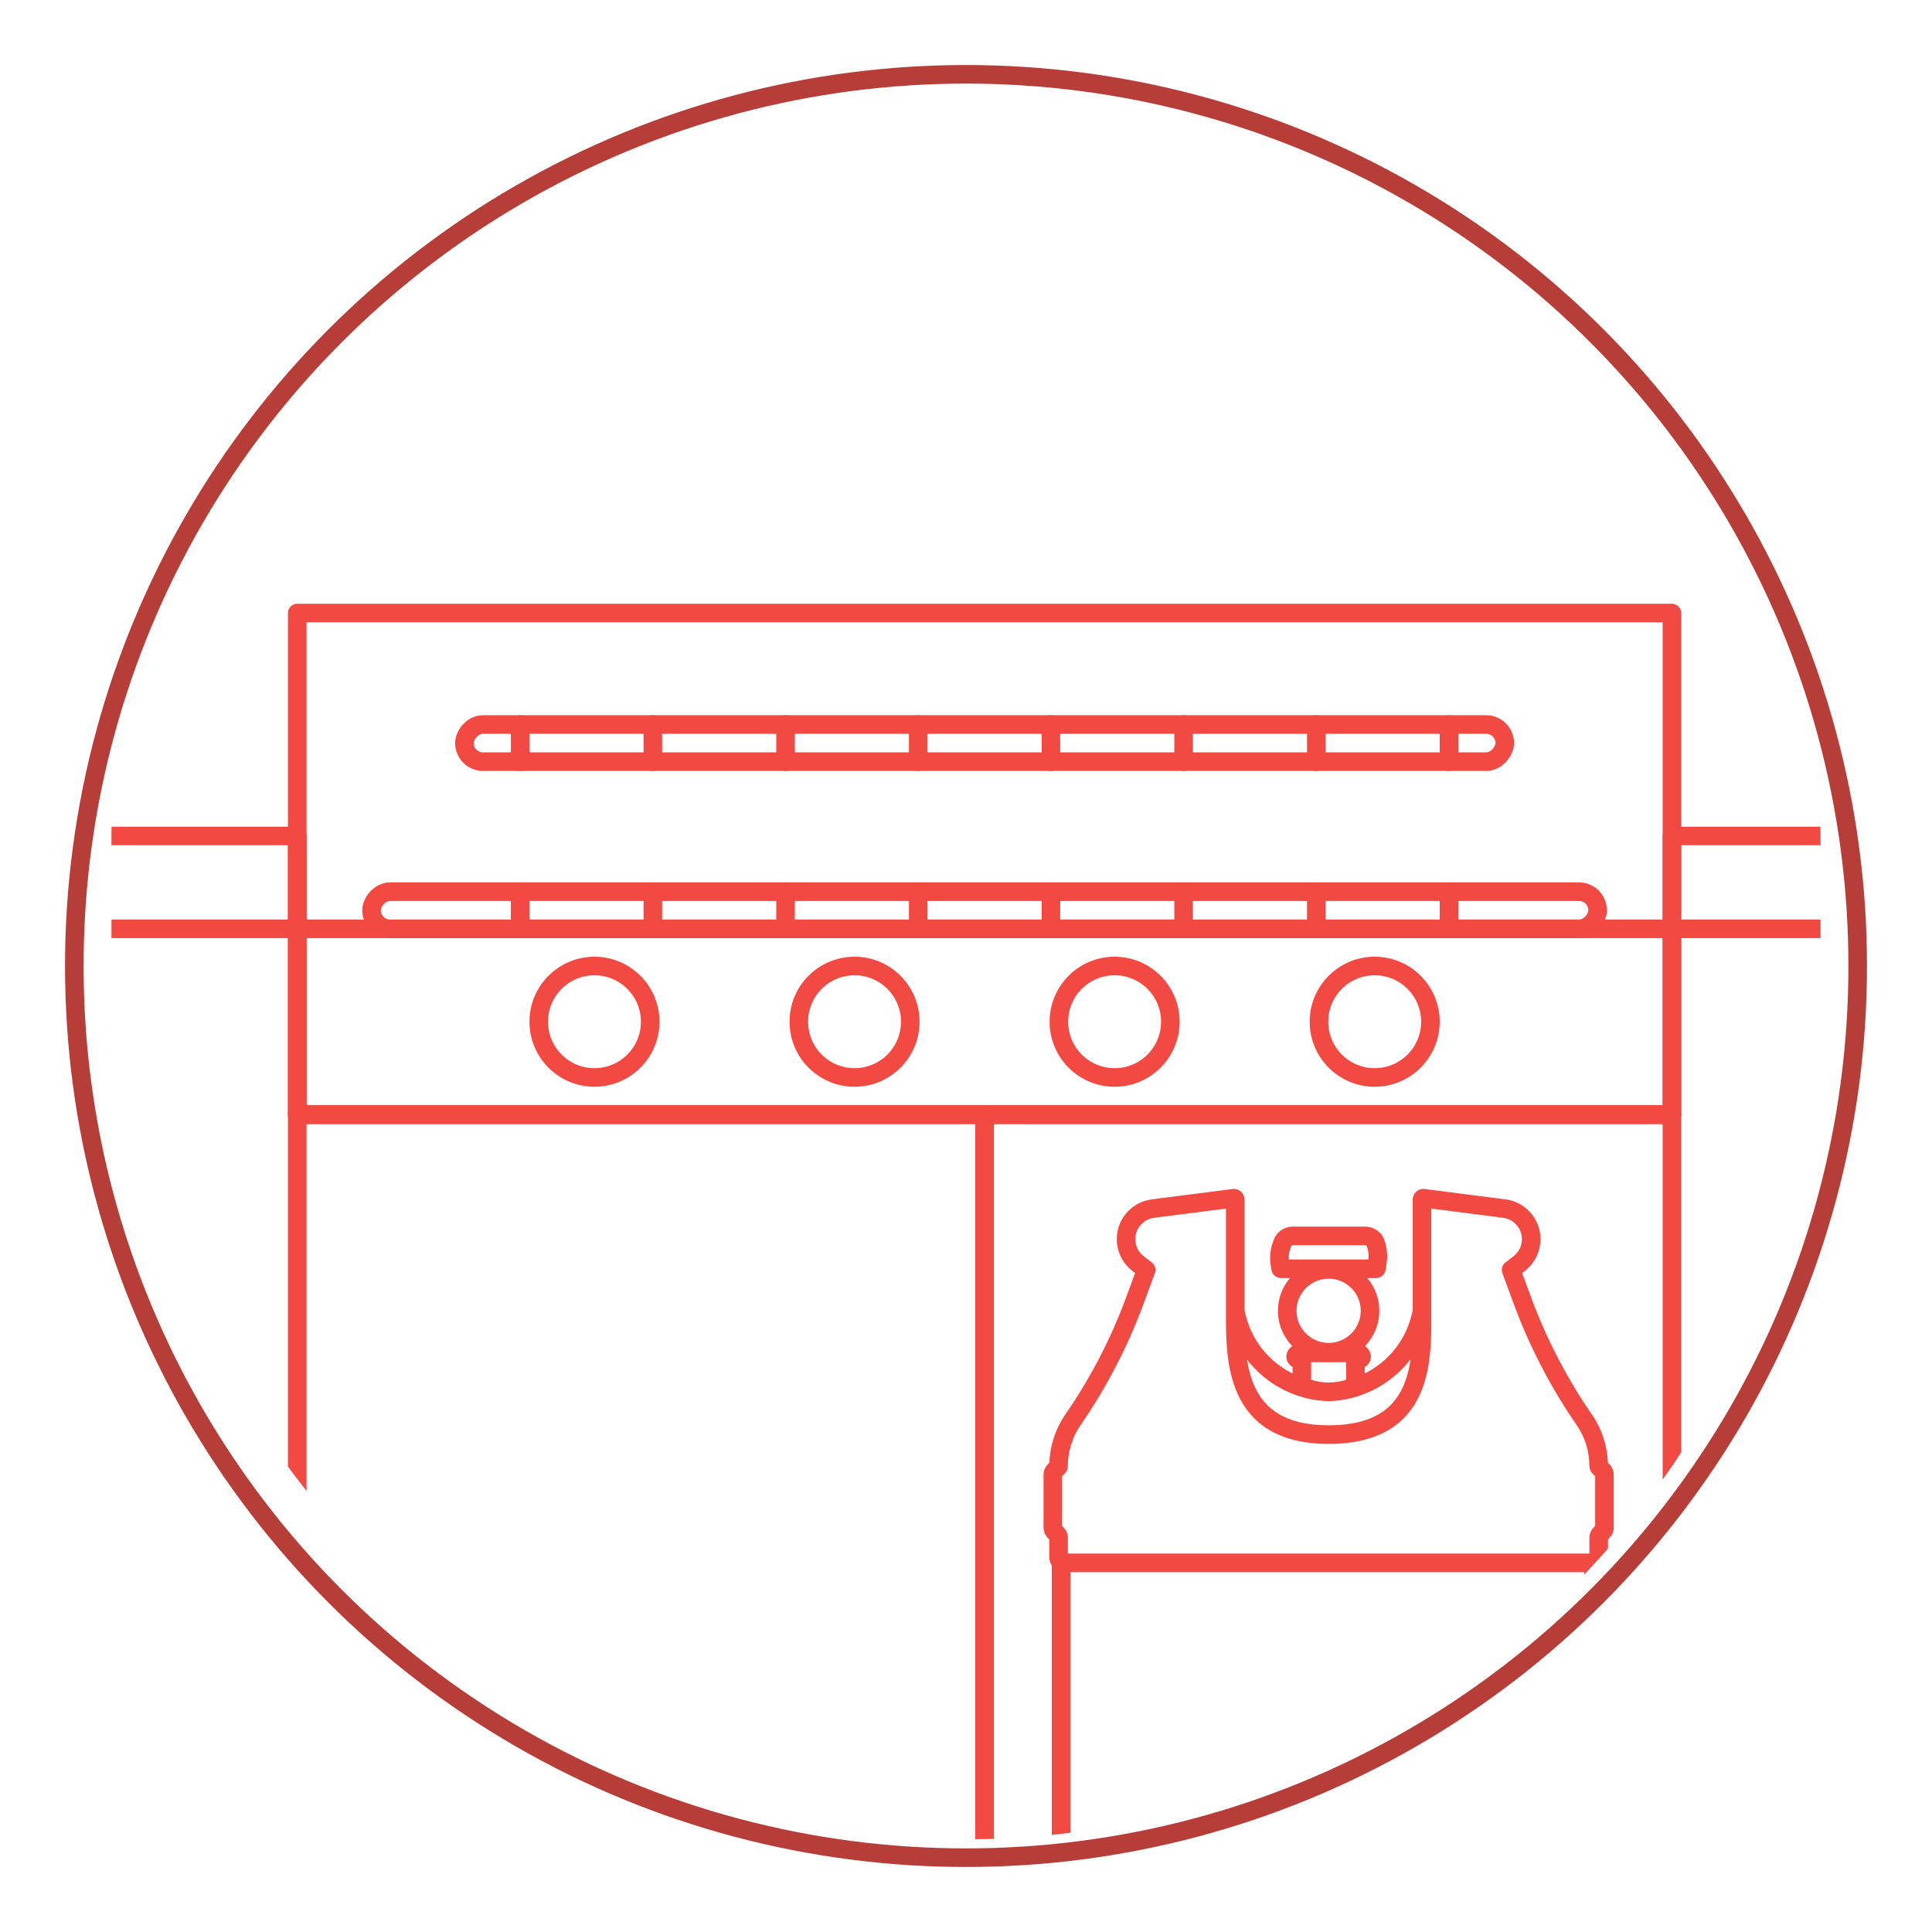 <svg width="104" height="104" viewBox="0 0 104 104" fill="none" xmlns="http://www.w3.org/2000/svg">
<g clip-path="url(#clip0_2751_977)">
<circle cx="52" cy="52" r="48" stroke="#B73E38"/>
<g clip-path="url(#clip1_2751_977)">
<path fill-rule="evenodd" clip-rule="evenodd" d="M66.994 64.577C66.994 64.229 66.689 63.961 66.344 64.005L62 64.562C60.84 64.71 60.01 65.755 60.126 66.919C60.185 67.511 60.486 68.053 60.958 68.416L61.103 68.528L60.618 69.844C59.807 72.04 58.727 74.127 57.404 76.059L57.816 76.341L57.404 76.059L57.337 76.157C56.813 76.921 56.519 77.817 56.486 78.739L56.411 78.815C56.259 78.966 56.174 79.172 56.174 79.387V82.224C56.174 82.438 56.259 82.644 56.411 82.796L56.483 82.868V83.821C56.483 83.987 56.533 84.141 56.618 84.269V116.294C56.618 116.57 56.842 116.794 57.118 116.794C57.395 116.794 57.618 116.57 57.618 116.294V84.63H71.52H85.276V101.053C85.276 101.329 85.5 101.553 85.776 101.553C86.052 101.553 86.276 101.329 86.276 101.053V84.434C86.448 84.286 86.557 84.066 86.557 83.821V82.868L86.629 82.796C86.781 82.644 86.867 82.438 86.867 82.224V79.387C86.867 79.172 86.781 78.966 86.629 78.815L86.554 78.739C86.521 77.817 86.227 76.921 85.704 76.157L85.636 76.059C84.313 74.127 83.234 72.04 82.423 69.844L81.937 68.528L82.082 68.416C82.554 68.053 82.855 67.511 82.915 66.919C83.031 65.755 82.2 64.71 81.04 64.562L76.696 64.005C76.351 63.961 76.046 64.229 76.046 64.577V70.539L75.988 70.778C75.643 72.202 74.689 73.328 73.463 73.935L73.463 73.584C73.733 73.442 73.876 73.11 73.752 72.799C73.696 72.658 73.6 72.541 73.48 72.459C73.956 71.968 74.249 71.298 74.249 70.559C74.249 69.888 74.007 69.272 73.604 68.797H74.068C74.294 68.797 74.544 68.641 74.589 68.353L74.641 68.026C74.709 67.59 74.665 67.145 74.513 66.729C74.352 66.289 73.921 66.03 73.479 66.03L69.592 66.03C69.188 66.03 68.794 66.25 68.613 66.634C68.397 67.094 68.323 67.602 68.401 68.102L68.441 68.356C68.486 68.642 68.734 68.797 68.958 68.797H69.437C69.035 69.272 68.792 69.888 68.792 70.559C68.792 71.298 69.085 71.968 69.562 72.459C69.442 72.541 69.346 72.658 69.289 72.799C69.165 73.11 69.309 73.442 69.579 73.584L69.579 73.936C68.352 73.329 67.397 72.202 67.052 70.778L66.994 70.539V64.577ZM71.521 75.428L71.515 75.428L71.504 75.428C69.769 75.371 68.167 74.533 67.127 73.191C67.207 73.704 67.338 74.201 67.547 74.654C67.821 75.247 68.227 75.754 68.838 76.117C69.452 76.483 70.31 76.725 71.52 76.725C72.751 76.725 73.618 76.482 74.236 76.116C74.85 75.753 75.252 75.248 75.521 74.657C75.731 74.195 75.857 73.688 75.933 73.166C74.893 74.522 73.282 75.371 71.536 75.428L71.527 75.428L71.521 75.428ZM65.994 65.058V70.598L65.994 70.743V70.743C65.993 71.973 65.992 73.671 66.639 75.074C66.984 75.82 67.516 76.494 68.326 76.976C69.132 77.456 70.178 77.725 71.52 77.725C72.88 77.725 73.936 77.457 74.746 76.977C75.561 76.494 76.091 75.819 76.431 75.071C77.053 73.703 77.049 72.051 77.047 70.834C77.046 70.753 77.046 70.675 77.046 70.598V65.058L80.913 65.554C81.536 65.633 81.982 66.195 81.919 66.82C81.888 67.138 81.726 67.429 81.472 67.624L81.036 67.96C80.862 68.093 80.796 68.324 80.871 68.529L81.485 70.19C82.324 72.464 83.442 74.625 84.811 76.624L84.879 76.722C85.321 77.367 85.557 78.131 85.557 78.913C85.557 79.069 85.619 79.219 85.73 79.329L85.867 79.466V82.145L85.794 82.217C85.642 82.369 85.557 82.575 85.557 82.789V83.63H71.52H57.483V82.789C57.483 82.575 57.398 82.369 57.246 82.217L57.174 82.145V79.466L57.311 79.329C57.421 79.219 57.483 79.069 57.483 78.913C57.483 78.131 57.72 77.367 58.162 76.722L57.794 76.47L58.162 76.722L58.229 76.624C59.599 74.625 60.716 72.464 61.556 70.19L62.169 68.529C62.245 68.324 62.178 68.093 62.005 67.96L61.568 67.624C61.314 67.429 61.153 67.138 61.121 66.82C61.058 66.195 61.505 65.633 62.128 65.554L65.994 65.058ZM69.592 67.03L73.479 67.03C73.51 67.03 73.535 67.039 73.552 67.05C73.568 67.061 73.573 67.071 73.573 67.073C73.659 67.307 73.689 67.554 73.662 67.797H69.373C69.359 67.546 69.408 67.294 69.518 67.059L69.519 67.059C69.519 67.058 69.52 67.057 69.522 67.055C69.524 67.052 69.528 67.049 69.534 67.045C69.548 67.037 69.567 67.03 69.592 67.03ZM71.521 68.831C70.566 68.831 69.792 69.605 69.792 70.559C69.792 71.514 70.566 72.288 71.521 72.288C72.475 72.288 73.249 71.514 73.249 70.559C73.249 69.605 72.475 68.831 71.521 68.831ZM72.463 73.328H71.521H70.579L70.579 74.278C70.882 74.365 71.198 74.416 71.521 74.427C71.843 74.416 72.159 74.365 72.463 74.278L72.463 73.328Z" fill="#F24942"/>
<rect x="16" y="50" width="74" height="10" stroke="#F24942" stroke-linecap="round" stroke-linejoin="round"/>
<rect x="16" y="50" width="18" height="5" transform="rotate(180 16 50)" stroke="#F24942" stroke-linecap="round" stroke-linejoin="round"/>
<rect width="17" height="5" transform="matrix(1 0 0 -1 90 50)" stroke="#F24942" stroke-linecap="round" stroke-linejoin="round"/>
<rect x="16" y="33" width="74" height="27" stroke="#F24942" stroke-linecap="round" stroke-linejoin="round"/>
<rect width="56" height="2" rx="1" transform="matrix(1 0 0 -1 25 41)" stroke="#F24942" stroke-linecap="round" stroke-linejoin="round"/>
<rect width="66" height="2" rx="1" transform="matrix(1 0 0 -1 20 50)" stroke="#F24942" stroke-linecap="round" stroke-linejoin="round"/>
<path d="M28 39V41" stroke="#F24942" stroke-linecap="round" stroke-linejoin="round"/>
<path d="M35.143 39V41" stroke="#F24942" stroke-linecap="round" stroke-linejoin="round"/>
<path d="M42.286 39V41" stroke="#F24942" stroke-linecap="round" stroke-linejoin="round"/>
<path d="M49.429 39V41" stroke="#F24942" stroke-linecap="round" stroke-linejoin="round"/>
<path d="M56.571 39V41" stroke="#F24942" stroke-linecap="round" stroke-linejoin="round"/>
<path d="M63.714 39V41" stroke="#F24942" stroke-linecap="round" stroke-linejoin="round"/>
<path d="M70.857 39V41" stroke="#F24942" stroke-linecap="round" stroke-linejoin="round"/>
<path d="M78 39V41" stroke="#F24942" stroke-linecap="round" stroke-linejoin="round"/>
<path d="M28 48V50" stroke="#F24942" stroke-linecap="round" stroke-linejoin="round"/>
<path d="M35.143 48V50" stroke="#F24942" stroke-linecap="round" stroke-linejoin="round"/>
<path d="M42.286 48V50" stroke="#F24942" stroke-linecap="round" stroke-linejoin="round"/>
<path d="M49.429 48V50" stroke="#F24942" stroke-linecap="round" stroke-linejoin="round"/>
<path d="M56.571 48V50" stroke="#F24942" stroke-linecap="round" stroke-linejoin="round"/>
<path d="M63.714 48V50" stroke="#F24942" stroke-linecap="round" stroke-linejoin="round"/>
<path d="M70.857 48V50" stroke="#F24942" stroke-linecap="round" stroke-linejoin="round"/>
<path d="M78 48V50" stroke="#F24942" stroke-linecap="round" stroke-linejoin="round"/>
<rect width="37" height="46" transform="matrix(1 0 0 -1 16 106)" stroke="#F24942" stroke-linecap="round" stroke-linejoin="round"/>
<path d="M90 60V59.5C90.276 59.5 90.5 59.724 90.5 60H90ZM53 60H52.5C52.5 59.724 52.724 59.5 53 59.5V60ZM89.5 112V60H90.5V112H89.5ZM90 60.5H53V59.5H90V60.5ZM53.5 60V112H52.5V60H53.5Z" fill="#F24942"/>
<circle cx="74" cy="55" r="3" stroke="#F24942" stroke-linecap="round" stroke-linejoin="round"/>
<circle cx="60" cy="55" r="3" stroke="#F24942" stroke-linecap="round" stroke-linejoin="round"/>
<circle cx="46" cy="55" r="3" stroke="#F24942" stroke-linecap="round" stroke-linejoin="round"/>
<circle cx="32" cy="55" r="3" stroke="#F24942" stroke-linecap="round" stroke-linejoin="round"/>
</g>
</g>
<defs>
<clipPath id="clip0_2751_977">
<rect width="104" height="104" fill="white"/>
</clipPath>
<clipPath id="clip1_2751_977">
<rect x="6" y="-1" width="92" height="100" rx="46" fill="white"/>
</clipPath>
</defs>
</svg>
